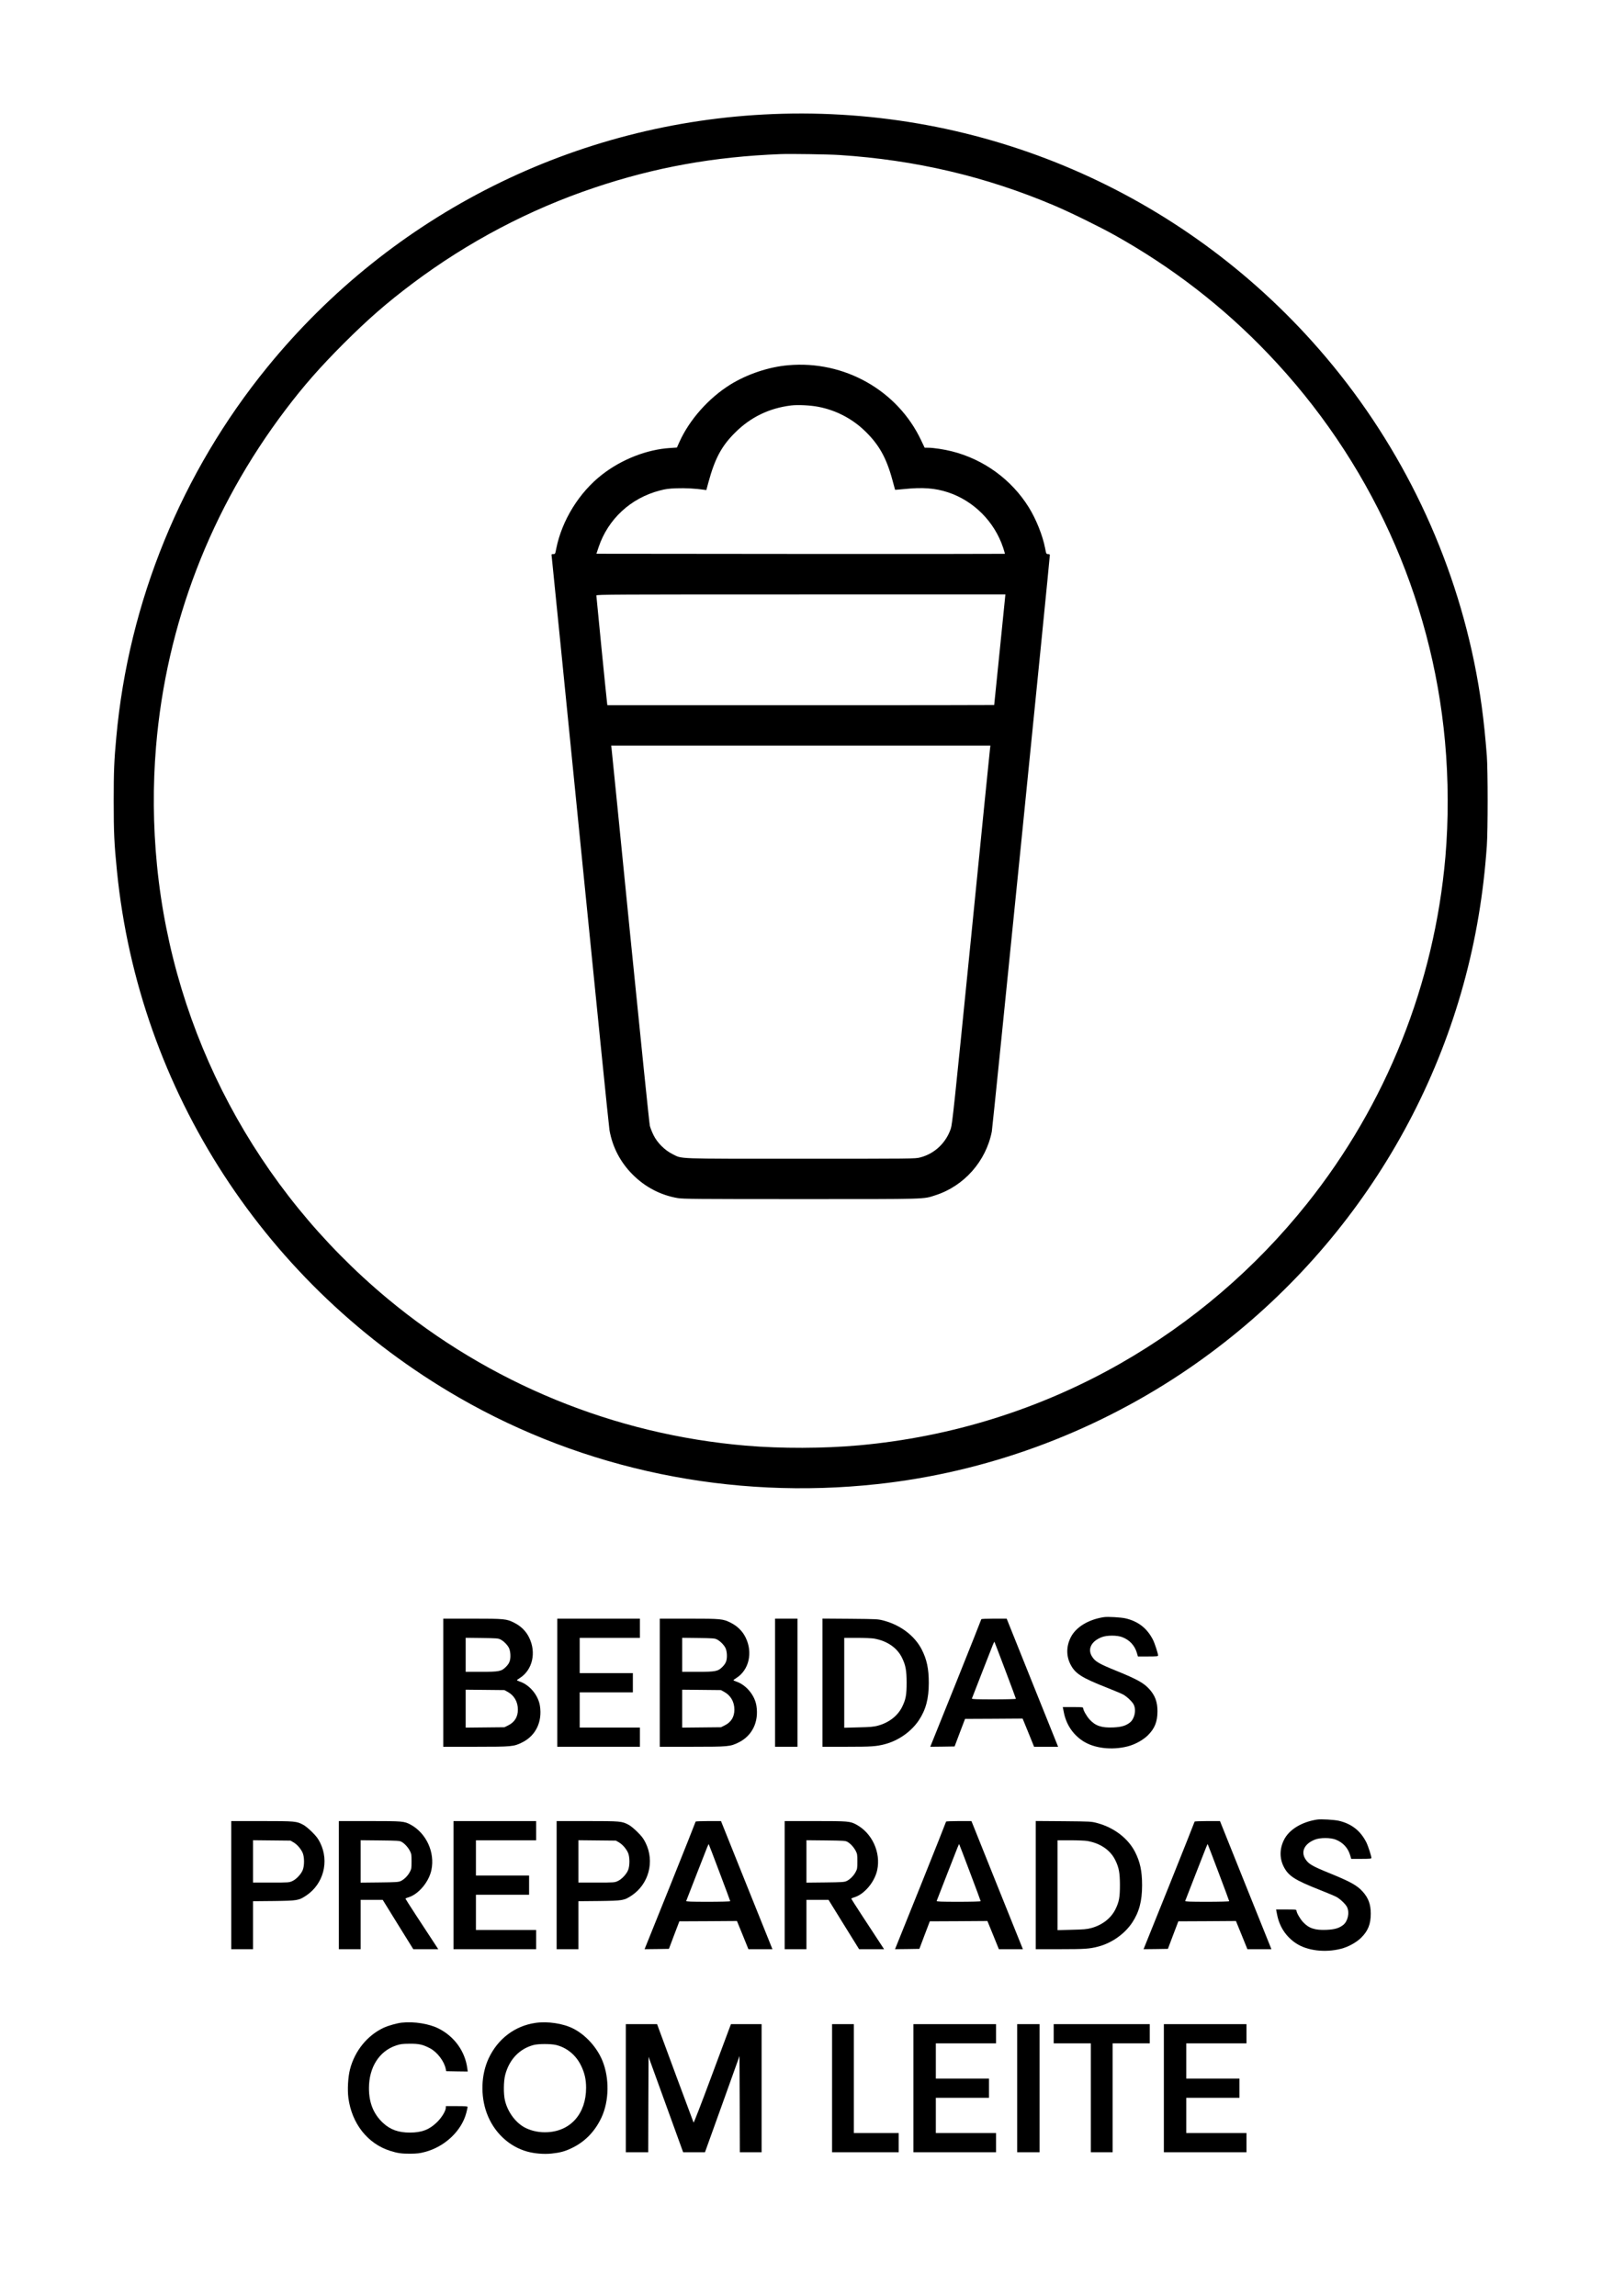 <?xml version="1.0" standalone="no"?>
<!DOCTYPE svg PUBLIC "-//W3C//DTD SVG 20010904//EN"
 "http://www.w3.org/TR/2001/REC-SVG-20010904/DTD/svg10.dtd">
<svg version="1.0" xmlns="http://www.w3.org/2000/svg"
 width="2501pt" height="3584pt" viewBox="0 0 2501 3584"
 preserveAspectRatio="xMidYMid meet">

<g transform="translate(0,3584) scale(0.1,-0.1)"
fill="#000000" stroke="none">
<path d="M12065 34059 c-3079 -124 -5938 -1555 -7890 -3949 -1341 -1645 -2167
-3666 -2359 -5775 -34 -365 -41 -533 -41 -995 0 -499 8 -672 51 -1100 342
-3427 2328 -6483 5339 -8218 1958 -1128 4246 -1601 6535 -1351 1682 183 3318
779 4740 1724 2474 1646 4158 4238 4644 7150 60 359 100 699 128 1090 17 240
17 1180 0 1405 -44 569 -101 989 -198 1465 -371 1805 -1208 3493 -2423 4885
-2146 2458 -5264 3800 -8526 3669z m1040 -639 c1187 -77 2284 -335 3350 -787
255 -108 706 -330 945 -463 897 -501 1699 -1120 2399 -1854 1585 -1658 2553
-3781 2760 -6051 54 -590 56 -1226 6 -1805 -173 -1981 -922 -3859 -2160 -5411
-808 -1013 -1797 -1859 -2920 -2499 -1247 -710 -2634 -1144 -4075 -1274 -550
-50 -1215 -52 -1765 -5 -2057 174 -4009 975 -5595 2295 -2050 1707 -3339 4129
-3599 6764 -61 618 -66 1245 -15 1855 160 1912 854 3716 2021 5257 287 379
537 663 907 1034 386 385 669 632 1077 939 863 648 1825 1155 2839 1495 945
318 1869 484 2905 524 154 6 752 -3 920 -14z"/>
<path d="M12306 30138 c-305 -26 -640 -139 -903 -301 -341 -212 -642 -552
-798 -901 l-37 -83 -105 -7 c-361 -22 -756 -176 -1063 -415 -358 -278 -628
-715 -716 -1156 -16 -84 -17 -85 -46 -85 -30 0 -30 0 -24 -47 4 -27 204 -2030
446 -4453 242 -2423 446 -4444 455 -4493 47 -267 171 -504 365 -697 195 -194
433 -318 699 -364 85 -14 286 -16 1926 -16 2009 0 1902 -3 2098 60 447 143
790 530 881 995 13 63 906 8940 906 9000 0 10 -10 15 -28 15 -27 0 -29 2 -46
92 -38 197 -139 451 -255 638 -269 433 -703 749 -1200 874 -117 30 -288 56
-367 56 l-59 1 -55 116 c-367 778 -1199 1249 -2074 1171z m470 -649 c269 -52
518 -179 716 -367 226 -215 344 -422 439 -772 23 -85 43 -156 43 -157 1 -1 64
5 141 12 291 30 483 15 685 -51 402 -133 724 -457 860 -862 17 -52 30 -96 27
-98 -2 -2 -1438 -3 -3190 -2 l-3186 3 34 102 c147 439 501 767 955 885 94 25
142 31 266 35 131 5 301 -4 425 -23 l36 -5 32 118 c101 373 204 567 416 778
242 242 533 383 875 425 106 13 303 3 426 -21z m2833 -3791 c-48 -475 -88
-864 -88 -865 -1 -2 -1360 -3 -3020 -3 l-3019 0 -6 48 c-9 66 -166 1647 -166
1666 0 15 299 16 3193 16 l3193 0 -87 -862z m-153 -1545 c-4 -27 -137 -1355
-296 -2952 -265 -2647 -293 -2910 -316 -2980 -75 -224 -255 -394 -480 -451
-75 -20 -118 -20 -1863 -20 -1994 0 -1843 -5 -2001 72 -121 60 -240 178 -298
298 -23 47 -49 112 -57 145 -8 33 -145 1367 -305 2965 -159 1598 -291 2920
-294 2938 l-5 32 2961 0 2960 0 -6 -47z"/>
<path d="M17235 10594 c-242 -36 -441 -157 -520 -318 -69 -138 -70 -287 -5
-416 74 -147 172 -210 565 -365 121 -48 238 -97 261 -110 64 -37 145 -116 165
-160 41 -89 10 -223 -64 -279 -64 -49 -132 -68 -256 -74 -184 -8 -278 24 -369
122 -49 54 -102 148 -102 180 0 14 -22 16 -159 16 l-159 0 15 -76 c36 -192
140 -350 299 -454 174 -114 450 -147 698 -84 112 28 240 98 315 172 108 106
151 213 151 377 0 145 -37 245 -126 344 -87 97 -192 155 -516 287 -273 111
-330 144 -379 222 -74 116 -13 240 150 303 80 32 242 32 323 0 113 -44 192
-129 226 -243 l17 -58 158 0 c127 0 157 3 157 14 0 30 -52 190 -79 244 -92
182 -232 291 -431 337 -73 16 -274 28 -335 19z"/>
<path d="M6920 9570 l0 -1000 508 0 c567 0 592 3 722 67 213 104 319 322 279
573 -26 166 -162 328 -317 379 -23 8 -42 17 -42 20 0 3 20 19 45 34 199 126
261 399 145 633 -48 99 -128 178 -232 230 -120 61 -151 64 -655 64 l-453 0 0
-1000z m892 676 c49 -24 111 -86 134 -134 23 -49 30 -141 13 -200 -9 -32 -28
-62 -60 -94 -71 -71 -105 -78 -391 -78 l-238 0 0 265 0 266 253 -3 c222 -3
256 -5 289 -22z m116 -820 c100 -56 157 -155 157 -276 0 -115 -51 -197 -153
-247 l-57 -28 -302 -3 -303 -3 0 296 0 296 303 -3 302 -3 53 -29z"/>
<path d="M8700 9570 l0 -1000 645 0 645 0 0 150 0 150 -470 0 -470 0 0 275 0
275 415 0 415 0 0 150 0 150 -415 0 -415 0 0 275 0 275 470 0 470 0 0 150 0
150 -645 0 -645 0 0 -1000z"/>
<path d="M10300 9570 l0 -1000 508 0 c567 0 592 3 722 67 213 104 319 322 279
573 -26 166 -162 328 -317 379 -23 8 -42 17 -42 20 0 3 20 19 45 34 199 126
261 399 145 633 -48 99 -128 178 -232 230 -120 61 -151 64 -655 64 l-453 0 0
-1000z m892 676 c49 -24 111 -86 134 -134 23 -49 30 -141 13 -200 -9 -32 -28
-62 -60 -94 -71 -71 -105 -78 -391 -78 l-238 0 0 265 0 266 253 -3 c222 -3
256 -5 289 -22z m116 -820 c100 -56 157 -155 157 -276 0 -115 -51 -197 -153
-247 l-57 -28 -302 -3 -303 -3 0 296 0 296 303 -3 302 -3 53 -29z"/>
<path d="M12100 9570 l0 -1000 175 0 175 0 0 1000 0 1000 -175 0 -175 0 0
-1000z"/>
<path d="M12840 9571 l0 -1001 378 0 c386 0 459 5 595 40 212 55 413 196 532
374 109 164 155 337 155 583 0 222 -31 367 -111 523 -109 211 -326 377 -586
448 -98 26 -99 26 -530 30 l-433 3 0 -1000z m806 688 c206 -36 364 -146 439
-306 54 -112 68 -193 69 -378 0 -195 -12 -264 -71 -384 -70 -140 -207 -246
-380 -292 -64 -17 -118 -22 -300 -26 l-223 -6 0 702 0 701 203 0 c112 0 230
-5 263 -11z"/>
<path d="M15320 10562 c0 -5 -179 -455 -398 -1001 l-399 -991 190 2 190 3 81
215 82 215 449 2 450 3 90 -220 89 -220 187 0 188 0 -402 1000 -401 1000 -198
0 c-109 0 -198 -4 -198 -8z m374 -796 c91 -241 166 -442 166 -447 0 -5 -155
-9 -346 -9 -273 0 -345 3 -341 13 3 6 80 206 172 442 169 435 175 449 180 443
2 -2 78 -200 169 -442z"/>
<path d="M20565 7434 c-242 -36 -441 -157 -520 -318 -69 -138 -70 -287 -5
-416 74 -147 172 -210 565 -365 121 -48 238 -97 261 -110 64 -37 145 -116 165
-160 41 -89 10 -223 -64 -279 -64 -49 -132 -68 -256 -74 -184 -8 -278 24 -369
122 -49 54 -102 148 -102 180 0 14 -22 16 -159 16 l-159 0 15 -76 c36 -192
140 -350 299 -454 174 -114 450 -147 698 -84 112 28 240 98 315 172 108 106
151 213 151 377 0 145 -37 245 -126 344 -87 97 -192 155 -516 287 -273 111
-330 144 -379 222 -74 116 -13 240 150 303 80 32 242 32 323 0 113 -44 192
-129 226 -243 l17 -58 158 0 c127 0 157 3 157 14 0 30 -52 190 -79 244 -92
182 -232 291 -431 337 -73 16 -274 28 -335 19z"/>
<path d="M3610 6410 l0 -1000 170 0 170 0 0 374 0 375 328 3 c367 5 385 8 502
85 269 179 363 531 219 823 -34 68 -59 102 -128 170 -47 47 -109 98 -137 112
-105 56 -126 58 -646 58 l-478 0 0 -1000z m972 668 c55 -33 108 -92 140 -157
32 -65 33 -214 1 -283 -30 -65 -99 -137 -158 -164 -49 -23 -57 -24 -332 -24
l-283 0 0 331 0 330 293 -3 292 -3 47 -27z"/>
<path d="M5290 6410 l0 -1000 170 0 170 0 0 385 0 385 173 0 172 0 238 -385
239 -385 195 0 195 0 -15 23 c-220 333 -497 759 -497 765 0 4 20 14 45 21 158
47 320 239 360 427 58 275 -79 574 -324 708 -100 54 -125 56 -643 56 l-478 0
0 -1000z m977 677 c48 -26 99 -81 131 -140 25 -48 27 -61 27 -167 0 -105 -2
-119 -27 -165 -32 -61 -90 -118 -143 -142 -35 -16 -77 -18 -332 -21 l-293 -3
0 331 0 331 303 -3 c266 -3 306 -5 334 -21z"/>
<path d="M7080 6410 l0 -1000 645 0 645 0 0 150 0 150 -470 0 -470 0 0 275 0
275 415 0 415 0 0 150 0 150 -415 0 -415 0 0 275 0 275 470 0 470 0 0 150 0
150 -645 0 -645 0 0 -1000z"/>
<path d="M8690 6410 l0 -1000 170 0 170 0 0 374 0 375 328 3 c367 5 385 8 502
85 269 179 363 531 219 823 -34 68 -59 102 -128 170 -47 47 -109 98 -137 112
-105 56 -126 58 -646 58 l-478 0 0 -1000z m972 668 c55 -33 108 -92 140 -157
32 -65 33 -214 1 -283 -30 -65 -99 -137 -158 -164 -49 -23 -57 -24 -332 -24
l-283 0 0 331 0 330 293 -3 292 -3 47 -27z"/>
<path d="M10860 7402 c0 -5 -179 -455 -398 -1001 l-399 -991 190 2 190 3 81
215 82 215 449 2 450 3 90 -220 89 -220 187 0 188 0 -402 1000 -401 1000 -198
0 c-109 0 -198 -4 -198 -8z m374 -796 c91 -241 166 -442 166 -447 0 -5 -155
-9 -346 -9 -273 0 -345 3 -341 13 3 6 80 206 172 442 169 435 175 449 180 443
2 -2 78 -200 169 -442z"/>
<path d="M12250 6410 l0 -1000 170 0 170 0 0 385 0 385 173 0 172 0 238 -385
239 -385 195 0 195 0 -15 23 c-220 333 -497 759 -497 765 0 4 20 14 45 21 158
47 320 239 360 427 58 275 -79 574 -324 708 -100 54 -125 56 -643 56 l-478 0
0 -1000z m977 677 c48 -26 99 -81 131 -140 25 -48 27 -61 27 -167 0 -105 -2
-119 -27 -165 -32 -61 -90 -118 -143 -142 -35 -16 -77 -18 -332 -21 l-293 -3
0 331 0 331 303 -3 c266 -3 306 -5 334 -21z"/>
<path d="M14770 7402 c0 -5 -179 -455 -398 -1001 l-399 -991 190 2 190 3 81
215 82 215 449 2 450 3 90 -220 89 -220 187 0 188 0 -402 1000 -401 1000 -198
0 c-109 0 -198 -4 -198 -8z m374 -796 c91 -241 166 -442 166 -447 0 -5 -155
-9 -346 -9 -273 0 -345 3 -341 13 3 6 80 206 172 442 169 435 175 449 180 443
2 -2 78 -200 169 -442z"/>
<path d="M16170 6411 l0 -1001 378 0 c386 0 459 5 595 40 212 55 413 196 532
374 109 164 155 337 155 583 0 222 -31 367 -111 523 -109 211 -326 377 -586
448 -98 26 -99 26 -530 30 l-433 3 0 -1000z m806 688 c206 -36 364 -146 439
-306 54 -112 68 -193 69 -378 0 -195 -12 -264 -71 -384 -70 -140 -207 -246
-380 -292 -64 -17 -118 -22 -300 -26 l-223 -6 0 702 0 701 203 0 c112 0 230
-5 263 -11z"/>
<path d="M18650 7402 c0 -5 -179 -455 -398 -1001 l-399 -991 190 2 190 3 81
215 82 215 449 2 450 3 90 -220 89 -220 187 0 188 0 -402 1000 -401 1000 -198
0 c-109 0 -198 -4 -198 -8z m374 -796 c91 -241 166 -442 166 -447 0 -5 -155
-9 -346 -9 -273 0 -345 3 -341 13 3 6 80 206 172 442 169 435 175 449 180 443
2 -2 78 -200 169 -442z"/>
<path d="M6270 4263 c-71 -8 -207 -46 -277 -78 -256 -118 -455 -362 -529 -651
-31 -122 -42 -317 -25 -447 54 -401 300 -713 651 -825 113 -36 181 -46 315
-45 104 1 149 6 227 27 311 80 576 331 648 612 11 43 20 83 20 91 0 10 -35 13
-170 13 l-170 0 0 -24 c0 -51 -68 -162 -144 -233 -117 -112 -234 -156 -416
-156 -179 -1 -309 46 -422 152 -147 138 -218 313 -218 541 0 327 161 580 425
667 69 23 97 26 210 27 147 1 205 -12 318 -71 112 -59 220 -200 245 -319 l8
-39 168 -3 168 -2 -7 52 c-36 265 -201 494 -445 618 -152 77 -384 114 -580 93z"/>
<path d="M8358 4259 c-321 -47 -586 -248 -729 -553 -118 -253 -130 -581 -30
-855 109 -297 344 -521 633 -601 113 -31 257 -43 377 -31 132 14 206 33 307
81 211 98 370 260 474 482 120 257 126 614 15 886 -85 209 -262 404 -455 502
-159 81 -401 117 -592 89z m321 -344 c171 -41 314 -159 394 -326 54 -112 77
-213 77 -343 0 -400 -237 -673 -600 -693 -121 -7 -237 15 -340 64 -151 72
-281 243 -326 428 -25 102 -23 305 4 406 64 239 222 404 442 463 74 20 266 20
349 1z"/>
<path d="M9770 3240 l0 -1000 175 0 175 0 2 745 3 745 270 -745 270 -745 170
0 171 0 270 751 269 751 3 -751 2 -751 170 0 170 0 0 1000 0 1000 -239 0 -239
0 -24 -62 c-13 -35 -143 -383 -289 -775 -145 -391 -267 -706 -271 -700 -5 9
-519 1395 -560 1510 l-10 27 -244 0 -244 0 0 -1000z"/>
<path d="M12990 3240 l0 -1000 520 0 520 0 0 150 0 150 -350 0 -350 0 0 850 0
850 -170 0 -170 0 0 -1000z"/>
<path d="M14260 3240 l0 -1000 645 0 645 0 0 150 0 150 -470 0 -470 0 0 275 0
275 415 0 415 0 0 150 0 150 -415 0 -415 0 0 275 0 275 470 0 470 0 0 150 0
150 -645 0 -645 0 0 -1000z"/>
<path d="M15880 3240 l0 -1000 175 0 175 0 0 1000 0 1000 -175 0 -175 0 0
-1000z"/>
<path d="M16450 4090 l0 -150 290 0 290 0 0 -850 0 -850 170 0 170 0 0 850 0
850 290 0 290 0 0 150 0 150 -750 0 -750 0 0 -150z"/>
<path d="M18170 3240 l0 -1000 645 0 645 0 0 150 0 150 -470 0 -470 0 0 275 0
275 415 0 415 0 0 150 0 150 -415 0 -415 0 0 275 0 275 470 0 470 0 0 150 0
150 -645 0 -645 0 0 -1000z"/>
</g>
</svg>
